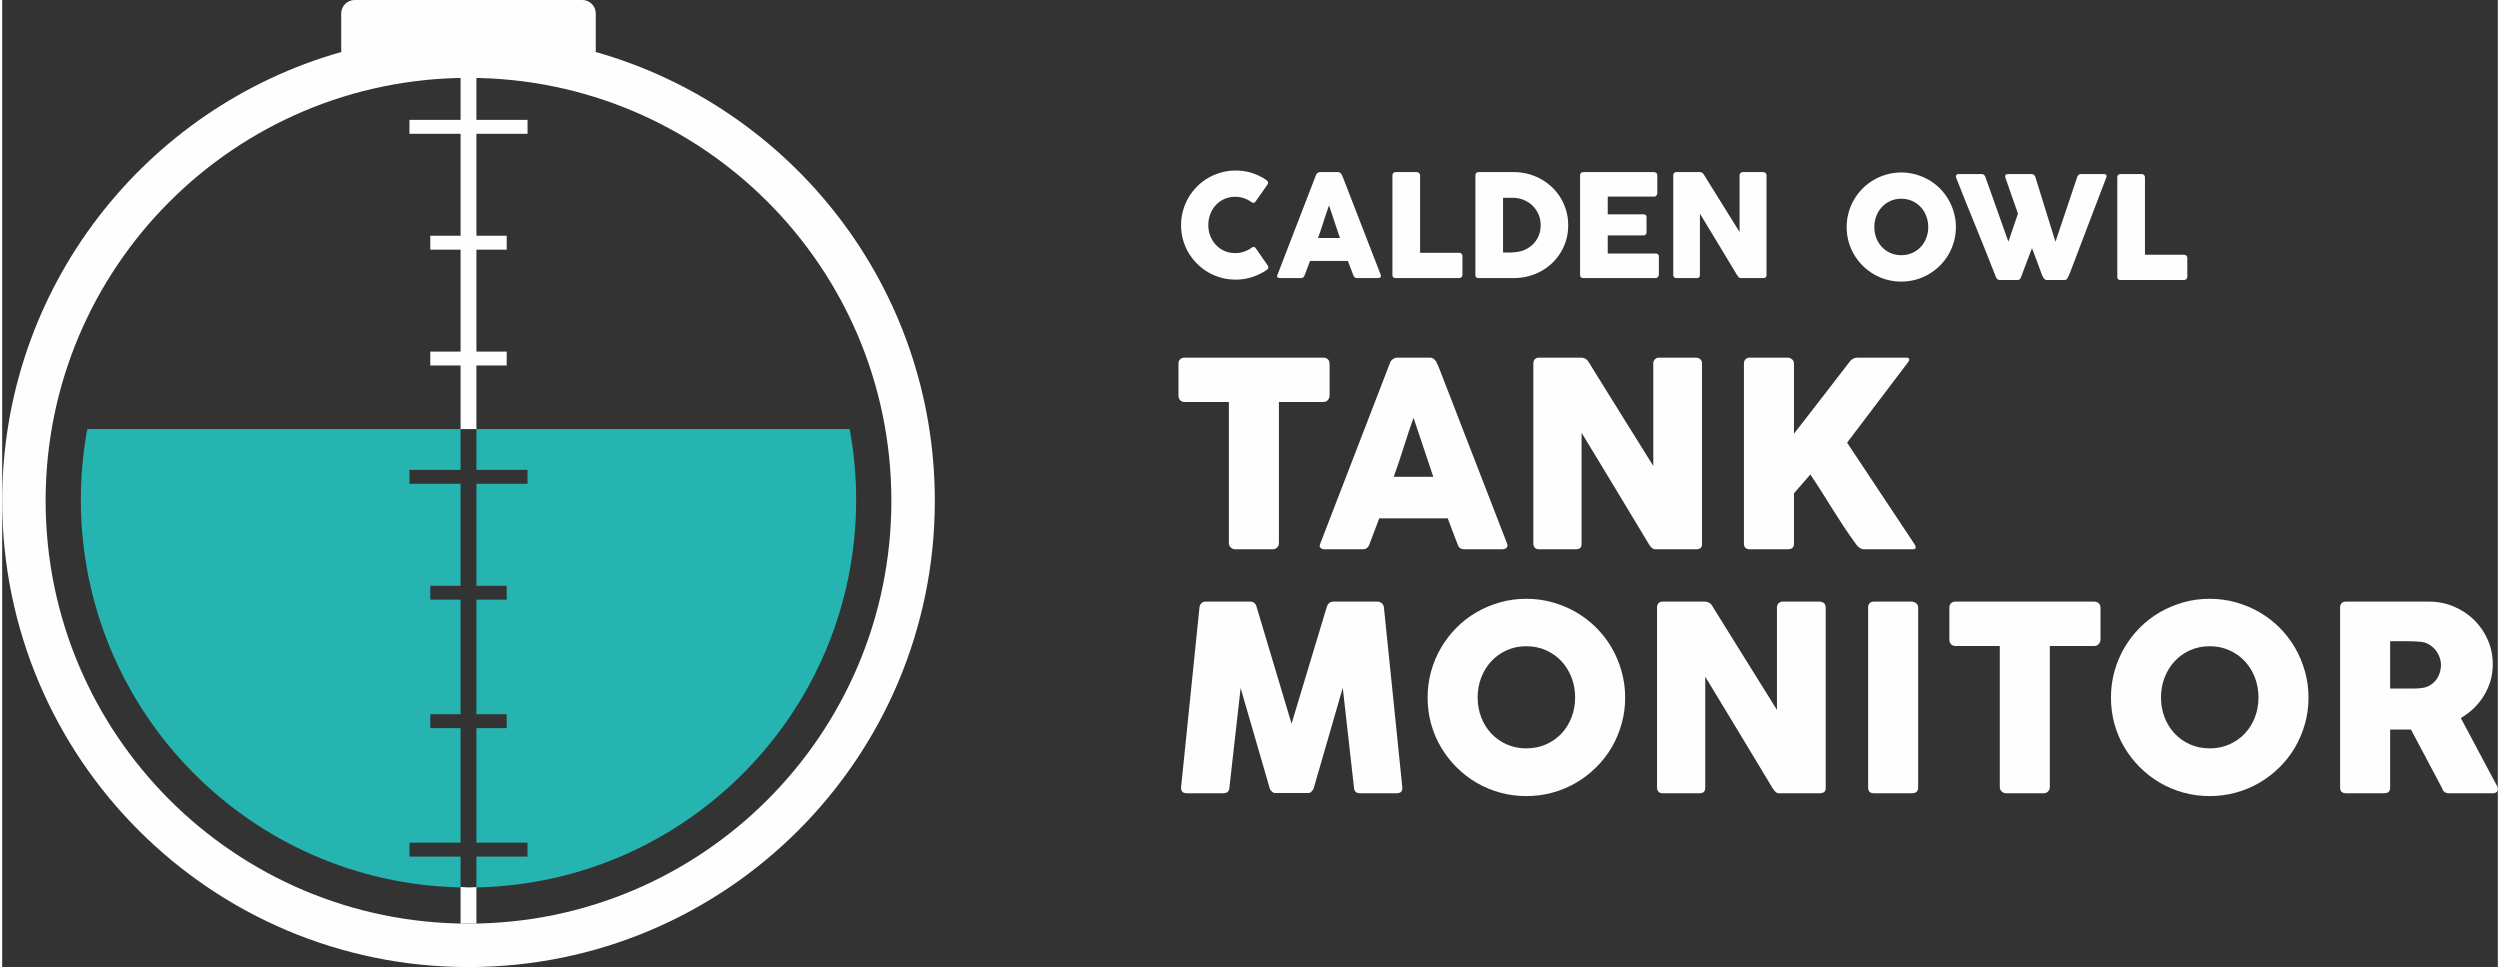 <?xml version="1.0" encoding="UTF-8"?>
<!DOCTYPE svg PUBLIC "-//W3C//DTD SVG 1.1//EN" "http://www.w3.org/Graphics/SVG/1.1/DTD/svg11.dtd">
<!-- Creator: CorelDRAW 2017 -->
<svg xmlns="http://www.w3.org/2000/svg" xml:space="preserve" width="592px" height="229px" version="1.1" style="shape-rendering:geometricPrecision; text-rendering:geometricPrecision; image-rendering:optimizeQuality; fill-rule:evenodd; clip-rule:evenodd"
viewBox="0 0 2689.91 1042.34"
 xmlns:xlink="http://www.w3.org/1999/xlink">
 <rect x="0" y="0" width="2689.91" height="1042.34" fill="#333333" stroke="none"/>
 <defs>
  <style type="text/css">
   <![CDATA[
    .fil1 {fill:#FEFEFE}
    .fil0 {fill:#26B4B0}
    .fil2 {fill:#FEFEFE;fill-rule:nonzero}
   ]]>
  </style>
 </defs>
 <g id="Capa_x0020_1">
  <path class="fil0" d="M494.09 956.48c-226.82,-4.54 -409.3,-189.81 -409.3,-417.73 0,-26.05 2.41,-51.53 6.96,-76.27l402.34 0 0 44 -55.11 0 0 14.98 55.11 0 0 109.91 -32.65 0 0 14.98 32.65 0 0 123.48 -32.65 0 0 14.98 32.65 0 0 123.49 -55.11 0 0 14.97 55.11 0 0 33.21z"/>
  <path class="fil0" d="M913.48 462.48c4.56,24.74 6.97,50.22 6.97,76.27 0,227.92 -182.47,413.18 -409.3,417.73l0 -33.21 55.11 0 0 -14.97 -55.11 0 0 -123.49 32.65 0 0 -14.98 -32.65 0 0 -123.48 32.65 0 0 -14.98 -32.65 0 0 -109.91 55.11 0 0 -14.98 -55.11 0 0 -44 402.33 0z"/>
  <path class="fil1" d="M494.09 68.14l17.06 0 0 61.07 55.11 0 0 14.98 -55.11 0 0 109.9 32.65 0 0 14.98 -32.65 0 0 109.9 32.65 0 0 14.98 -32.65 0 0 68.53 -17.06 0 0 -68.53 -32.65 0 0 -14.98 32.65 0 0 -109.9 -32.65 0 0 -14.98 32.65 0 0 -109.9 -55.11 0 0 -14.98 55.11 0 0 -61.07zm17.06 888.06l0 39.32 -17.06 0 0 -39.53c3.19,0.32 6.42,0.49 9.69,0.49 2.47,0 4.94,-0.11 7.37,-0.28z"/>
  <path class="fil1" d="M379.89 0l245.46 0c7.94,0 14.45,6.5 14.45,14.45l0 39.23c0,0.79 -0.06,1.57 -0.18,2.33 211,59.64 365.62,253.62 365.62,483.71 0,277.59 -225.03,502.62 -502.62,502.62 -277.59,0 -502.62,-225.03 -502.62,-502.62 0,-230.09 154.62,-424.07 365.62,-483.71 -0.12,-0.76 -0.19,-1.54 -0.19,-2.33l0 -39.23c0,-7.95 6.5,-14.45 14.46,-14.45zm122.73 83.93c251.73,0 455.79,204.07 455.79,455.79 0,251.73 -204.06,455.8 -455.79,455.8 -251.73,0 -455.8,-204.07 -455.8,-455.8 0,-251.72 204.07,-455.79 455.8,-455.79z"/>
  <g id="_2084303809008">
   <path class="fil2" d="M1267.86 391.6c0,-1.85 0.65,-3.33 1.9,-4.45 1.25,-1.11 2.78,-1.66 4.63,-1.66l149.7 0c1.67,0 3.15,0.51 4.45,1.53 1.29,1.01 2.03,2.54 2.22,4.58l0 34.61c0,1.67 -0.56,3.25 -1.72,4.78 -1.15,1.52 -2.82,2.31 -4.95,2.31l-47.96 0 0 152.2c0,1.67 -0.6,3.15 -1.8,4.49 -1.21,1.35 -2.79,2.04 -4.73,2.04l-40.86 0c-1.58,0 -3.06,-0.65 -4.45,-1.9 -1.39,-1.25 -2.09,-2.78 -2.09,-4.63l0 -152.2 -47.81 0c-1.85,0 -3.38,-0.6 -4.63,-1.81 -1.25,-1.2 -1.9,-2.96 -1.9,-5.28l0 -34.61z"/>
   <path id="1" class="fil2" d="M1495.94 390.91c0.1,-0.56 0.42,-1.16 0.93,-1.81 0.51,-0.65 1.11,-1.25 1.86,-1.81 0.74,-0.55 1.52,-1.02 2.36,-1.34 0.83,-0.32 1.62,-0.46 2.36,-0.46l35.58 0c1.58,0 2.92,0.46 4.03,1.43 1.12,0.97 1.95,1.85 2.51,2.6l3.47 7.92 72.97 188.34c0.74,1.85 0.61,3.33 -0.41,4.49 -1.02,1.16 -2.79,1.76 -5.29,1.76l-39.89 0c-2.13,0 -3.75,-0.42 -4.91,-1.2 -1.16,-0.79 -2.09,-2.09 -2.74,-3.94 -1.85,-4.73 -3.65,-9.45 -5.41,-14.13 -1.76,-4.68 -3.52,-9.36 -5.29,-14.09l-73.8 0c-1.76,4.73 -3.52,9.41 -5.33,14.09 -1.81,4.68 -3.62,9.4 -5.38,14.13 -1.2,3.43 -3.56,5.14 -7.08,5.14l-41.01 0c-1.76,0 -3.19,-0.46 -4.35,-1.39 -1.16,-0.93 -1.39,-2.31 -0.65,-4.17l75.47 -195.56zm25.3 59.49c-1.76,4.72 -3.52,9.82 -5.33,15.29 -1.8,5.46 -3.61,10.98 -5.37,16.54 -1.76,5.56 -3.53,11.02 -5.33,16.44 -1.81,5.43 -3.61,10.52 -5.37,15.25l42.67 0 -21.27 -63.52z"/>
   <path id="2" class="fil2" d="M1650.37 391.6c0,-1.67 0.51,-3.1 1.53,-4.31 1.01,-1.2 2.54,-1.8 4.58,-1.8l45.59 0c1.3,0 2.64,0.32 4.03,0.97 1.39,0.65 2.59,1.76 3.57,3.33 11.76,19 23.4,37.77 34.93,56.21 11.54,18.44 23.21,37.15 35.03,56.2l0 -111.43c0.37,-1.67 1.11,-2.97 2.22,-3.89 1.11,-0.93 2.41,-1.39 3.89,-1.39l39.62 0c1.94,0 3.56,0.55 4.86,1.62 1.3,1.06 1.95,2.54 1.95,4.49l0 195.01c0,1.85 -0.56,3.2 -1.67,4.08 -1.11,0.88 -2.64,1.34 -4.58,1.34l-44.35 0c-1.2,0 -2.26,-0.42 -3.19,-1.25 -0.93,-0.83 -1.9,-1.94 -2.92,-3.33 -12.28,-20.39 -24.46,-40.59 -36.47,-60.51 -12.04,-19.92 -24.22,-40.08 -36.64,-60.51l0 119.49c0,2.04 -0.46,3.56 -1.39,4.58 -0.93,1.02 -2.59,1.53 -5,1.53l-39.48 0c-2.13,0 -3.66,-0.6 -4.63,-1.76 -0.97,-1.16 -1.48,-2.55 -1.48,-4.21l0 -194.46z"/>
   <path id="3" class="fil2" d="M1877.34 391.6c0,-1.67 0.56,-3.1 1.63,-4.31 1.06,-1.2 2.54,-1.8 4.49,-1.8l41.14 0c1.39,0 2.87,0.55 4.4,1.66 1.53,1.12 2.27,2.6 2.27,4.45l0 75.89c10.1,-12.97 20.02,-25.76 29.75,-38.36 9.73,-12.6 19.6,-25.39 29.6,-38.36 1.02,-1.58 2.37,-2.88 3.99,-3.85 1.62,-0.97 3.2,-1.43 4.77,-1.43l52.82 0c2.22,0 3.33,0.65 3.33,1.94 0,0.93 -0.51,2.04 -1.53,3.34l-65.46 86.36 72.42 109.07c1.02,1.57 1.53,2.82 1.53,3.75 0,1.39 -1.02,2.08 -3.06,2.08l-52.55 0c-1.57,0 -3.1,-0.46 -4.63,-1.39 -1.52,-0.93 -2.82,-2.18 -3.84,-3.75 -4.91,-6.67 -9.36,-13.07 -13.39,-19.18 -4.03,-6.12 -7.97,-12.23 -11.77,-18.3 -3.8,-6.07 -7.64,-12.19 -11.54,-18.4 -3.89,-6.2 -8.15,-12.74 -12.78,-19.59l-17.66 20.29 0 54.21c0,4.07 -2.22,6.11 -6.67,6.11l-41 0c-4.17,0 -6.26,-2.04 -6.26,-6.11l0 -194.32z"/>
   <path id="4" class="fil2" d="M1290.51 654.57c0.19,-1.67 0.84,-3.11 1.95,-4.32 1.11,-1.2 2.68,-1.8 4.72,-1.8l48.1 0c3.43,0 5.65,1.76 6.67,5.28l37.8 126.3 38.09 -126.3c1.3,-3.52 3.66,-5.28 7.09,-5.28l47.53 0c1.67,0 3.2,0.6 4.55,1.76 1.34,1.16 2.08,2.59 2.27,4.36 3.24,32.66 6.57,65.05 9.96,97.15 3.38,32.11 6.67,64.5 9.91,97.16l0 0.69c0,3.61 -2.04,5.42 -6.11,5.42l-39.34 0c-4.26,0 -6.48,-2.04 -6.67,-6.11l-12.09 -107.54 -31.28 108.09c-0.18,0.93 -0.83,2.04 -1.99,3.34 -1.16,1.3 -2.31,1.95 -3.43,1.95l-36.56 0c-1.11,0 -2.27,-0.65 -3.52,-1.91 -1.25,-1.25 -1.94,-2.36 -2.03,-3.38l-31.28 -107.81 -12.09 107.26c-0.19,4.07 -2.46,6.11 -6.81,6.11l-39.34 0c-3.98,0 -5.97,-2.04 -5.97,-6.11l19.87 -194.31z"/>
   <path id="5" class="fil2" d="M1590.32 751.72c0,7.69 1.3,14.88 3.9,21.54 2.59,6.68 6.21,12.47 10.88,17.42 4.68,4.96 10.2,8.86 16.59,11.68 6.4,2.83 13.44,4.26 21.13,4.26 7.64,0 14.73,-1.43 21.13,-4.26 6.43,-2.82 12,-6.72 16.68,-11.68 4.67,-4.95 8.29,-10.74 10.89,-17.42 2.59,-6.66 3.89,-13.85 3.89,-21.54 0,-7.6 -1.3,-14.78 -3.89,-21.5 -2.6,-6.71 -6.22,-12.55 -10.89,-17.56 -4.68,-5 -10.25,-8.94 -16.68,-11.81 -6.4,-2.87 -13.49,-4.31 -21.13,-4.31 -7.69,0 -14.73,1.44 -21.13,4.31 -6.39,2.87 -11.91,6.81 -16.59,11.81 -4.67,5.01 -8.29,10.85 -10.88,17.56 -2.6,6.72 -3.9,13.9 -3.9,21.5zm-53.92 0.19c0,-9.83 1.25,-19.23 3.75,-28.27 2.5,-9.08 6.07,-17.55 10.75,-25.48 4.63,-7.92 10.19,-15.1 16.63,-21.63 6.44,-6.49 13.62,-12.01 21.5,-16.59 7.92,-4.59 16.35,-8.16 25.44,-10.71 9.03,-2.54 18.48,-3.84 28.35,-3.84 9.73,0 19.14,1.3 28.26,3.84 9.08,2.55 17.56,6.12 25.48,10.71 7.88,4.58 15.06,10.1 21.59,16.59 6.49,6.53 12.05,13.71 16.64,21.63 4.59,7.93 8.15,16.4 10.7,25.48 2.55,9.04 3.84,18.44 3.84,28.27 0,9.86 -1.29,19.27 -3.84,28.31 -2.55,9.03 -6.11,17.51 -10.7,25.34 -4.59,7.83 -10.15,14.96 -16.64,21.41 -6.53,6.43 -13.71,11.99 -21.59,16.63 -7.92,4.63 -16.4,8.2 -25.48,10.7 -9.12,2.5 -18.53,3.75 -28.26,3.75 -9.87,0 -19.32,-1.25 -28.35,-3.75 -9.09,-2.5 -17.52,-6.07 -25.44,-10.7 -7.88,-4.64 -15.06,-10.2 -21.5,-16.63 -6.44,-6.45 -12,-13.58 -16.63,-21.41 -4.68,-7.83 -8.25,-16.31 -10.75,-25.34 -2.5,-9.04 -3.75,-18.45 -3.75,-28.31z"/>
   <path id="6" class="fil2" d="M1783.67 654.57c0,-1.67 0.51,-3.11 1.53,-4.32 1.01,-1.2 2.54,-1.8 4.58,-1.8l45.59 0c1.3,0 2.64,0.32 4.03,0.97 1.39,0.65 2.6,1.76 3.57,3.34 11.77,19 23.4,37.76 34.94,56.2 11.53,18.44 23.2,37.15 35.02,56.2l0 -111.43c0.37,-1.67 1.11,-2.97 2.22,-3.89 1.11,-0.93 2.41,-1.39 3.89,-1.39l39.62 0c1.94,0 3.56,0.55 4.86,1.62 1.3,1.06 1.95,2.55 1.95,4.5l0 195c0,1.85 -0.56,3.2 -1.67,4.08 -1.11,0.88 -2.64,1.34 -4.58,1.34l-44.35 0c-1.2,0 -2.26,-0.41 -3.19,-1.25 -0.93,-0.83 -1.9,-1.94 -2.92,-3.33 -12.28,-20.39 -24.46,-40.59 -36.46,-60.51 -12.05,-19.92 -24.23,-40.08 -36.65,-60.51l0 119.49c0,2.04 -0.46,3.56 -1.39,4.58 -0.93,1.02 -2.59,1.53 -5,1.53l-39.48 0c-2.13,0 -3.66,-0.6 -4.63,-1.76 -0.97,-1.16 -1.48,-2.55 -1.48,-4.21l0 -194.45z"/>
   <path id="7" class="fil2" d="M2011.2 654.57c0,-1.67 0.51,-3.11 1.53,-4.32 1.02,-1.2 2.55,-1.8 4.59,-1.8l41 0c1.39,0 2.87,0.55 4.45,1.66 1.57,1.12 2.36,2.6 2.36,4.46l0 194.31c0,4.07 -2.27,6.11 -6.81,6.11l-41 0c-4.08,0 -6.12,-2.04 -6.12,-6.11l0 -194.31z"/>
   <path id="8" class="fil2" d="M2098.77 654.57c0,-1.86 0.65,-3.34 1.9,-4.46 1.25,-1.11 2.78,-1.66 4.63,-1.66l149.7 0c1.67,0 3.15,0.51 4.45,1.53 1.29,1.01 2.03,2.54 2.22,4.59l0 34.61c0,1.66 -0.56,3.24 -1.72,4.77 -1.15,1.52 -2.82,2.31 -4.95,2.31l-47.95 0 0 152.2c0,1.67 -0.61,3.15 -1.81,4.49 -1.21,1.35 -2.78,2.04 -4.73,2.04l-40.86 0c-1.58,0 -3.06,-0.65 -4.45,-1.9 -1.39,-1.25 -2.09,-2.78 -2.09,-4.63l0 -152.2 -47.81 0c-1.85,0 -3.38,-0.6 -4.63,-1.81 -1.25,-1.2 -1.9,-2.96 -1.9,-5.27l0 -34.61z"/>
   <path id="9" class="fil2" d="M2326.86 751.72c0,7.69 1.29,14.88 3.89,21.54 2.6,6.68 6.21,12.47 10.89,17.42 4.68,4.96 10.19,8.86 16.58,11.68 6.4,2.83 13.44,4.26 21.13,4.26 7.64,0 14.74,-1.43 21.13,-4.26 6.44,-2.82 12,-6.72 16.68,-11.68 4.68,-4.95 8.29,-10.74 10.89,-17.42 2.59,-6.66 3.89,-13.85 3.89,-21.54 0,-7.6 -1.3,-14.78 -3.89,-21.5 -2.6,-6.71 -6.21,-12.55 -10.89,-17.56 -4.68,-5 -10.24,-8.94 -16.68,-11.81 -6.39,-2.87 -13.49,-4.31 -21.13,-4.31 -7.69,0 -14.73,1.44 -21.13,4.31 -6.39,2.87 -11.9,6.81 -16.58,11.81 -4.68,5.01 -8.29,10.85 -10.89,17.56 -2.6,6.72 -3.89,13.9 -3.89,21.5zm-53.93 0.19c0,-9.83 1.25,-19.23 3.75,-28.27 2.5,-9.08 6.07,-17.55 10.75,-25.48 4.63,-7.92 10.19,-15.1 16.63,-21.63 6.44,-6.49 13.63,-12.01 21.5,-16.59 7.93,-4.59 16.35,-8.16 25.44,-10.71 9.03,-2.54 18.48,-3.84 28.35,-3.84 9.73,0 19.14,1.3 28.26,3.84 9.08,2.55 17.56,6.12 25.48,10.71 7.88,4.58 15.06,10.1 21.6,16.59 6.48,6.53 12.04,13.71 16.63,21.63 4.59,7.93 8.15,16.4 10.7,25.48 2.55,9.04 3.85,18.44 3.85,28.27 0,9.86 -1.3,19.27 -3.85,28.31 -2.55,9.03 -6.11,17.51 -10.7,25.34 -4.59,7.83 -10.15,14.96 -16.63,21.41 -6.54,6.43 -13.72,11.99 -21.6,16.63 -7.92,4.63 -16.4,8.2 -25.48,10.7 -9.12,2.5 -18.53,3.75 -28.26,3.75 -9.87,0 -19.32,-1.25 -28.35,-3.75 -9.09,-2.5 -17.51,-6.07 -25.44,-10.7 -7.87,-4.64 -15.06,-10.2 -21.5,-16.63 -6.44,-6.45 -12,-13.58 -16.63,-21.41 -4.68,-7.83 -8.25,-16.31 -10.75,-25.34 -2.5,-9.04 -3.75,-18.45 -3.75,-28.31z"/>
   <path id="10" class="fil2" d="M2519.92 654.84c0,-1.94 0.51,-3.47 1.53,-4.63 1.02,-1.16 2.54,-1.76 4.58,-1.76l89.79 0c9.55,0 18.49,1.8 26.83,5.37 8.34,3.57 15.62,8.39 21.82,14.5 6.21,6.12 11.12,13.3 14.69,21.5 3.57,8.2 5.33,16.96 5.33,26.23 0,6.3 -0.84,12.32 -2.55,18.02 -1.72,5.7 -4.12,11.02 -7.18,15.99 -3.06,4.95 -6.67,9.44 -10.89,13.48 -4.21,4.03 -8.85,7.5 -13.85,10.37l35.86 67.32c0.65,1.3 1.48,2.83 2.5,4.59 1.02,1.76 1.53,3.29 1.53,4.59 0,1.48 -0.46,2.59 -1.43,3.38 -0.98,0.79 -2.32,1.2 -3.99,1.2l-47.82 0c-1.57,0 -2.96,-0.46 -4.21,-1.39 -1.25,-0.93 -2.09,-2.18 -2.46,-3.75l-33.68 -63.52 -22.47 0 0 62.69c0,3.98 -2.13,5.97 -6.39,5.97l-41.43 0c-1.85,0 -3.33,-0.51 -4.44,-1.48 -1.11,-0.97 -1.67,-2.46 -1.67,-4.49l0 -194.18zm108.69 61.86c0,-2.79 -0.51,-5.57 -1.52,-8.34 -1.02,-2.78 -2.46,-5.33 -4.27,-7.65 -1.85,-2.32 -4.08,-4.26 -6.67,-5.84 -2.55,-1.57 -5.42,-2.59 -8.57,-3.05 -2.55,-0.19 -5.01,-0.37 -7.23,-0.51 -2.27,-0.14 -4.72,-0.19 -7.41,-0.19l-19.09 0 0 51.01 25.44 0c1.66,0 3.14,-0.05 4.44,-0.14 1.3,-0.09 2.69,-0.23 4.27,-0.42 3.24,-0.37 6.16,-1.34 8.7,-2.87 2.6,-1.53 4.78,-3.42 6.54,-5.7 1.71,-2.27 3.06,-4.82 3.99,-7.64 0.92,-2.83 1.38,-5.7 1.38,-8.66z"/>
   <g>
    <g>
     <path class="fil2" d="M2279.76 190.98c0,-0.93 0.3,-1.72 0.92,-2.39 0.62,-0.66 1.46,-1 2.53,-1l22.84 0c0.87,0 1.66,0.31 2.38,0.93 0.71,0.61 1.1,1.43 1.15,2.46l0 83.62 42.28 0c0.92,0 1.71,0.31 2.38,0.92 0.67,0.62 1,1.46 1,2.54l0 20.22c0,0.87 -0.29,1.66 -0.87,2.38 -0.59,0.71 -1.43,1.1 -2.51,1.15l-68.72 0c-2.26,0 -3.38,-1.12 -3.38,-3.38l0 -107.45z"/>
     <path class="fil2" d="M2225.8 300.2c0.51,-0.87 1,-1.77 1.46,-2.69 0.46,-0.92 0.87,-1.85 1.23,-2.77 6.61,-17.44 13.19,-34.71 19.75,-51.86 6.56,-17.11 13.15,-34.38 19.75,-51.83 0,-0.25 0.03,-0.48 0.11,-0.69 0.07,-0.21 0.13,-0.41 0.13,-0.61 0,-1.44 -0.95,-2.16 -2.85,-2.16l-24.75 0c-1.95,0 -3.28,0.98 -3.99,2.92l-23.52 70.08 -21.76 -70.08c-0.72,-1.94 -2.12,-2.92 -4.23,-2.92l-24.98 0c-1.17,0 -2.02,0.21 -2.5,0.64 -0.49,0.44 -0.72,1.03 -0.72,1.75 0,0.4 0.02,0.69 0.07,0.84l0 0.23 13.69 39.23 -10.31 30.23 -24.9 -70c-0.71,-1.94 -2.13,-2.92 -4.22,-2.92l-24.22 0c-1.18,0 -2.02,0.21 -2.51,0.64 -0.49,0.44 -0.71,1.03 -0.71,1.75 0,0.4 0.02,0.69 0.07,0.84l0 0.23c3.49,9.02 7.05,18.04 10.69,27.01 3.63,8.96 7.27,17.93 10.94,26.9 3.66,8.99 7.3,17.96 10.91,26.98 3.61,8.99 7.15,17.98 10.58,26.95 0.21,0.57 0.67,1.18 1.38,1.87 0.72,0.69 1.59,1.05 2.62,1.05l0.23 0 18.6 0c1.13,0 1.97,-0.23 2.56,-0.66 0.59,-0.44 1.02,-1 1.28,-1.72l12.15 -32c1.74,4.66 3.45,9.25 5.14,13.73 1.7,4.48 3.39,9.07 5.08,13.73 0.26,0.72 0.54,1.46 0.87,2.26 0.34,0.79 0.74,1.53 1.21,2.23 0.46,0.69 0.97,1.28 1.56,1.74 0.59,0.46 1.28,0.69 2.05,0.69l0.23 0 18.6 0c1.64,0 2.71,-0.53 3.23,-1.61z"/>
     <path class="fil2" d="M1988.06 244.81c0,-5.44 0.69,-10.63 2.08,-15.63 1.38,-5.03 3.35,-9.71 5.94,-14.09 2.56,-4.39 5.64,-8.36 9.19,-11.97 3.57,-3.59 7.54,-6.64 11.9,-9.17 4.38,-2.54 9.04,-4.51 14.06,-5.92 5,-1.41 10.22,-2.13 15.68,-2.13 5.38,0 10.58,0.72 15.63,2.13 5.03,1.41 9.71,3.38 14.09,5.92 4.36,2.53 8.33,5.58 11.94,9.17 3.59,3.61 6.67,7.58 9.2,11.97 2.54,4.38 4.51,9.06 5.92,14.09 1.41,5 2.13,10.19 2.13,15.63 0,5.45 -0.72,10.65 -2.13,15.65 -1.41,4.99 -3.38,9.69 -5.92,14.01 -2.53,4.33 -5.61,8.28 -9.2,11.84 -3.61,3.56 -7.58,6.64 -11.94,9.2 -4.38,2.56 -9.06,4.53 -14.09,5.92 -5.05,1.38 -10.25,2.08 -15.63,2.08 -5.46,0 -10.68,-0.7 -15.68,-2.08 -5.02,-1.39 -9.68,-3.36 -14.06,-5.92 -4.36,-2.56 -8.33,-5.64 -11.9,-9.2 -3.55,-3.56 -6.63,-7.51 -9.19,-11.84 -2.59,-4.32 -4.56,-9.02 -5.94,-14.01 -1.39,-5 -2.08,-10.2 -2.08,-15.65zm29.83 -0.11c0,4.26 0.71,8.23 2.14,11.92 1.44,3.68 3.44,6.89 6.03,9.63 2.58,2.74 5.63,4.89 9.17,6.46 3.53,1.56 7.43,2.35 11.68,2.35 4.23,0 8.15,-0.79 11.68,-2.35 3.56,-1.57 6.64,-3.72 9.23,-6.46 2.59,-2.74 4.59,-5.95 6.02,-9.63 1.43,-3.69 2.15,-7.66 2.15,-11.92 0,-4.2 -0.72,-8.17 -2.15,-11.88 -1.43,-3.72 -3.43,-6.95 -6.02,-9.71 -2.59,-2.77 -5.67,-4.95 -9.23,-6.54 -3.53,-1.59 -7.45,-2.38 -11.68,-2.38 -4.25,0 -8.15,0.79 -11.68,2.38 -3.54,1.59 -6.59,3.77 -9.17,6.54 -2.59,2.76 -4.59,5.99 -6.03,9.71 -1.43,3.71 -2.14,7.68 -2.14,11.88z"/>
    </g>
    <g>
     <path class="fil2" d="M1801.15 188.88c0,-0.92 0.28,-1.72 0.84,-2.38 0.57,-0.67 1.41,-1.01 2.54,-1.01l25.21 0c0.72,0 1.46,0.19 2.23,0.55 0.77,0.35 1.44,0.97 1.97,1.84 6.51,10.5 12.94,20.88 19.32,31.08 6.38,10.2 12.83,20.55 19.37,31.07l0 -61.61c0.2,-0.92 0.62,-1.64 1.23,-2.15 0.62,-0.52 1.33,-0.78 2.15,-0.78l21.9 0c1.08,0 1.98,0.32 2.69,0.9 0.72,0.59 1.08,1.41 1.08,2.49l0 107.83c0,1.03 -0.31,1.77 -0.92,2.26 -0.62,0.49 -1.46,0.74 -2.54,0.74l-24.52 0c-0.66,0 -1.25,-0.23 -1.76,-0.69 -0.51,-0.46 -1.05,-1.08 -1.62,-1.84 -6.79,-11.28 -13.52,-22.45 -20.16,-33.47 -6.66,-11.01 -13.4,-22.16 -20.27,-33.45l0 66.07c0,1.12 -0.25,1.97 -0.76,2.54 -0.52,0.56 -1.44,0.84 -2.77,0.84l-21.83 0c-1.18,0 -2.03,-0.33 -2.56,-0.97 -0.54,-0.64 -0.82,-1.41 -0.82,-2.33l0 -107.53z"/>
     <path class="fil2" d="M1700.72 189.03c0,-1.07 0.31,-1.92 0.9,-2.56 0.59,-0.64 1.41,-0.98 2.48,-0.98l76.33 0c1.13,0 2,0.34 2.61,1.01 0.62,0.66 0.92,1.56 0.92,2.69l0 19.06c0,0.87 -0.3,1.69 -0.92,2.48 -0.61,0.8 -1.51,1.2 -2.69,1.2l-49.81 0 0 19.07 38.43 0c0.98,0 1.8,0.23 2.44,0.69 0.64,0.46 0.94,1.23 0.94,2.3l0 16.68c0,0.72 -0.27,1.42 -0.84,2.08 -0.56,0.67 -1.38,1 -2.46,1l-38.51 0 0 19.52 51.66 0c2.3,0 3.45,1.18 3.45,3.54l0 19.37c0,0.51 -0.2,0.97 -0.61,1.38 -0.2,1.44 -1.26,2.15 -3.15,2.15l-77.79 0c-1.02,0 -1.84,-0.28 -2.45,-0.82 -0.62,-0.54 -0.93,-1.35 -0.93,-2.48l0 -107.38z"/>
     <path class="fil2" d="M1687.95 242.76c0,5.43 -0.69,10.58 -2.07,15.47 -1.39,4.89 -3.36,9.46 -5.92,13.68 -2.56,4.23 -5.61,8.08 -9.17,11.51 -3.57,3.43 -7.51,6.35 -11.84,8.76 -4.33,2.41 -9.02,4.25 -14.04,5.56 -5.02,1.3 -10.23,1.97 -15.61,1.97l-37.89 0c-0.92,0 -1.74,-0.2 -2.46,-0.61 -0.71,-0.42 -1.07,-1.29 -1.07,-2.62l0 -107.37c0,-1.08 0.31,-1.95 0.9,-2.61 0.58,-0.67 1.46,-1.01 2.63,-1.01l37.89 0c5.38,0 10.59,0.67 15.58,2.01 5,1.33 9.66,3.22 13.99,5.68 4.33,2.46 8.28,5.41 11.86,8.84 3.59,3.43 6.67,7.28 9.2,11.53 2.54,4.25 4.51,8.84 5.92,13.76 1.41,4.92 2.1,10.07 2.1,15.45zm-70.25 -29.59l0 59.03 6.43 0c1.18,0 2.33,-0.06 3.46,-0.13 1.1,-0.08 2.23,-0.16 3.36,-0.26 3.81,-0.31 7.4,-1.23 10.7,-2.79 3.34,-1.56 6.23,-3.62 8.72,-6.15 2.45,-2.54 4.4,-5.51 5.81,-8.94 1.41,-3.43 2.1,-7.18 2.1,-11.22 0,-4.28 -0.79,-8.25 -2.41,-11.84 -1.61,-3.61 -3.79,-6.74 -6.56,-9.37 -2.73,-2.65 -5.97,-4.7 -9.68,-6.16 -3.69,-1.46 -7.64,-2.17 -11.81,-2.17l-10.12 0z"/>
     <path class="fil2" d="M1498.46 188.88c0,-0.92 0.3,-1.72 0.92,-2.38 0.61,-0.67 1.46,-1.01 2.53,-1.01l22.83 0c0.87,0 1.67,0.32 2.39,0.93 0.71,0.61 1.1,1.43 1.15,2.46l0 83.62 42.27 0c0.92,0 1.72,0.31 2.38,0.93 0.67,0.61 1,1.46 1,2.53l0 20.22c0,0.87 -0.28,1.66 -0.87,2.38 -0.59,0.71 -1.44,1.1 -2.51,1.15l-68.71 0c-2.26,0 -3.38,-1.13 -3.38,-3.38l0 -107.45z"/>
     <path class="fil2" d="M1416.14 188.49c0.05,-0.3 0.23,-0.64 0.51,-0.99 0.28,-0.36 0.61,-0.7 1.03,-1 0.4,-0.31 0.84,-0.57 1.3,-0.75 0.46,-0.18 0.9,-0.26 1.31,-0.26l19.68 0c0.87,0 1.61,0.26 2.22,0.8 0.62,0.54 1.08,1.02 1.38,1.44l1.93 4.38 40.35 104.14c0.41,1.03 0.33,1.85 -0.23,2.49 -0.56,0.64 -1.54,0.97 -2.92,0.97l-22.06 0c-1.18,0 -2.08,-0.23 -2.72,-0.67 -0.63,-0.43 -1.15,-1.14 -1.51,-2.17 -1.02,-2.61 -2.02,-5.23 -3,-7.82 -0.97,-2.58 -1.94,-5.17 -2.92,-7.79l-40.81 0c-0.97,2.62 -1.95,5.21 -2.94,7.79 -1,2.59 -2,5.21 -2.98,7.82 -0.66,1.89 -1.97,2.84 -3.92,2.84l-22.67 0c-0.98,0 -1.77,-0.25 -2.41,-0.77 -0.64,-0.51 -0.77,-1.28 -0.36,-2.3l41.74 -108.15zm13.99 32.9c-0.98,2.61 -1.95,5.43 -2.95,8.45 -1,3.03 -2,6.08 -2.97,9.15 -0.98,3.08 -1.95,6.1 -2.95,9.1 -1,2.99 -1.99,5.82 -2.97,8.42l23.59 0 -11.75 -35.12z"/>
     <path class="fil2" d="M1362.26 193.8c0.87,0.51 1.51,1.17 1.92,2 0.41,0.82 0.33,1.79 -0.23,2.92l-12.99 18.44c-0.56,0.87 -1.15,1.36 -1.79,1.49 -0.65,0.13 -1.44,-0.08 -2.36,-0.64 -2.51,-1.9 -5.28,-3.36 -8.3,-4.38 -3.03,-1.02 -6.23,-1.54 -9.61,-1.54 -4.2,0 -8.07,0.79 -11.6,2.38 -3.54,1.59 -6.59,3.77 -9.15,6.54 -2.56,2.76 -4.56,5.99 -5.99,9.68 -1.44,3.69 -2.16,7.64 -2.16,11.84 0,4.2 0.72,8.12 2.16,11.78 1.43,3.66 3.43,6.87 5.99,9.61 2.56,2.74 5.61,4.92 9.15,6.51 3.53,1.59 7.4,2.38 11.6,2.38 3.38,0 6.61,-0.54 9.69,-1.59 3.07,-1.05 5.87,-2.51 8.37,-4.4 0.93,-0.57 1.69,-0.8 2.31,-0.7 0.61,0.11 1.23,0.57 1.84,1.39l13.15 18.93c0.56,1.15 0.64,2.1 0.23,2.87 -0.41,0.77 -1.05,1.41 -1.92,1.92 -4.82,3.23 -10,5.74 -15.55,7.51 -5.57,1.76 -11.43,2.66 -17.58,2.66 -5.43,0 -10.63,-0.69 -15.63,-2.07 -5,-1.39 -9.68,-3.36 -14.04,-5.92 -4.38,-2.56 -8.32,-5.63 -11.91,-9.2 -3.56,-3.56 -6.64,-7.5 -9.2,-11.84 -2.56,-4.32 -4.56,-9.02 -5.94,-14.01 -1.39,-5 -2.08,-10.19 -2.08,-15.65 0,-5.44 0.69,-10.64 2.08,-15.63 1.38,-5.02 3.38,-9.71 5.94,-14.09 2.56,-4.38 5.64,-8.36 9.2,-11.97 3.59,-3.59 7.53,-6.64 11.91,-9.17 4.36,-2.53 9.04,-4.51 14.04,-5.92 5,-1.41 10.2,-2.13 15.63,-2.13 6.15,0 11.97,0.85 17.42,2.57 5.46,1.71 10.58,4.2 15.4,7.43z"/>
    </g>
   </g>
  </g>
 </g>
</svg>
